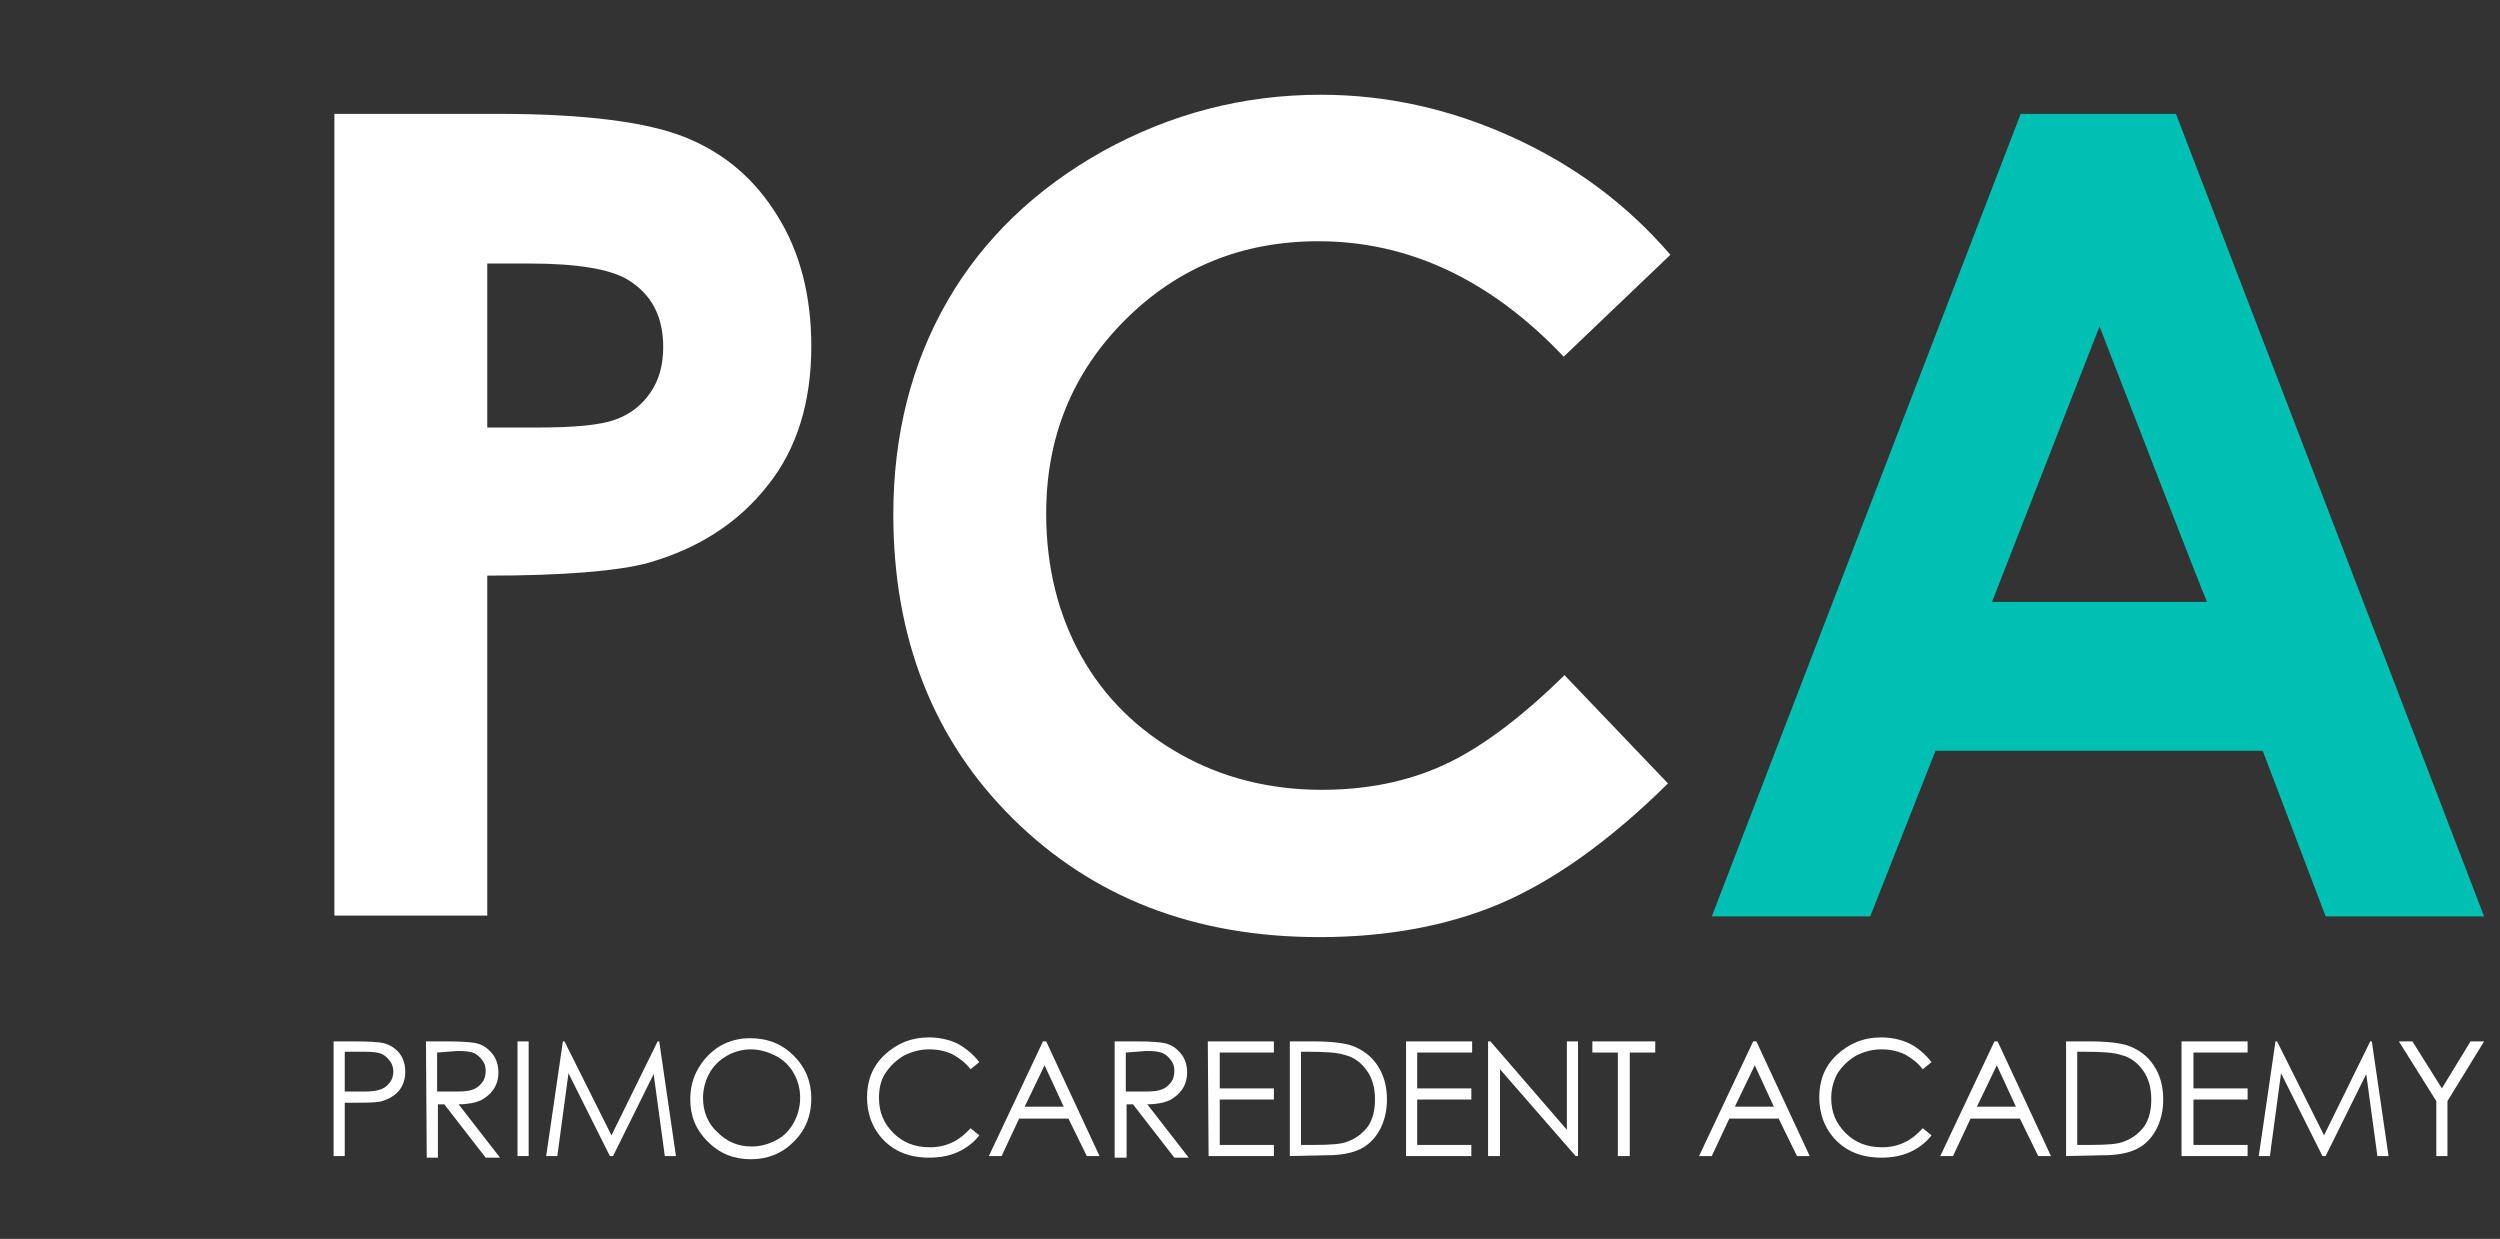 <?xml version="1.0" encoding="utf-8"?>
<!-- Generator: Adobe Illustrator 28.1.0, SVG Export Plug-In . SVG Version: 6.00 Build 0)  -->
<svg version="1.1" id="Livello_2_00000176755995473340166680000007584308419422680976_"
	 xmlns="http://www.w3.org/2000/svg" xmlns:xlink="http://www.w3.org/1999/xlink" x="0px" y="0px" viewBox="0 0 314 155.6"
	 style="enable-background:new 0 0 314 155.6;" xml:space="preserve">
<rect x="0" y="0" width="314" height="155.6" fill="#333333" stroke="none"/>
<style type="text/css">
	.st0{fill:#FFFFFF;}
	.st1{fill:#00BFB3;}
</style>
<g id="Livello_1-2">
	<g>
		<g>
			<path class="st0" d="M42,14.3h20.4c11,0,18.9,1,23.8,3c4.9,2,8.7,5.3,11.5,9.9c2.8,4.5,4.2,10,4.2,16.3c0,7-1.8,12.9-5.5,17.5
				c-3.7,4.7-8.7,7.9-15,9.7c-3.7,1-10.4,1.6-20.2,1.6v42.7H42V14.3z M61.2,53.7h6.1c4.8,0,8.1-0.3,10-1c1.9-0.7,3.3-1.8,4.4-3.4
				s1.6-3.5,1.6-5.7c0-3.9-1.5-6.7-4.5-8.5c-2.2-1.3-6.3-2-12.2-2h-5.4V53.7L61.2,53.7z"/>
			<path class="st0" d="M209.8,32l-13.4,12.8c-9.1-9.6-19.4-14.5-30.8-14.5c-9.6,0-17.7,3.3-24.3,9.9c-6.6,6.6-9.9,14.7-9.9,24.3
				c0,6.7,1.5,12.7,4.4,17.9c2.9,5.2,7.1,9.3,12.4,12.3c5.3,3,11.3,4.5,17.8,4.5c5.6,0,10.7-1,15.3-3.1s9.7-5.9,15.2-11.3l13,13.6
				c-7.4,7.3-14.5,12.3-21.1,15.1c-6.6,2.8-14.2,4.2-22.7,4.2c-15.7,0-28.5-5-38.5-14.9s-15-22.7-15-38.2c0-10,2.3-19,6.8-26.8
				c4.5-7.8,11.1-14.1,19.5-18.8c8.5-4.7,17.6-7.1,27.4-7.1c8.3,0,16.3,1.8,24,5.3S204.2,25.5,209.8,32L209.8,32z"/>
			<path class="st1" d="M253.8,14.3h19.5L312,115.1h-19.9l-7.9-20.8h-41.1l-8.2,20.8h-19.9L253.8,14.3z M263.7,41l-13.5,34.6h27
				C277.1,75.6,263.7,41,263.7,41z"/>
		</g>
		<g>
			<path class="st0" d="M41.9,130.8h2.9c1.6,0,2.8,0.1,3.3,0.2c0.8,0.2,1.5,0.6,2,1.2s0.8,1.4,0.8,2.4c0,1-0.3,1.8-0.8,2.4
				c-0.5,0.6-1.2,1-2.1,1.3c-0.7,0.2-1.9,0.2-3.7,0.2h-1v6.7h-1.4V130.8L41.9,130.8z M43.3,132.2v4.9l2.4,0c1,0,1.7-0.1,2.2-0.3
				c0.5-0.2,0.8-0.5,1.1-0.9c0.3-0.4,0.4-0.9,0.4-1.3s-0.1-0.9-0.4-1.3c-0.3-0.4-0.6-0.7-1-0.9c-0.4-0.2-1.1-0.3-2.1-0.3H43.3z"/>
			<path class="st0" d="M53.5,130.8h2.9c1.6,0,2.7,0.1,3.3,0.2c0.9,0.2,1.5,0.6,2.1,1.3c0.5,0.6,0.8,1.4,0.8,2.4
				c0,0.8-0.2,1.5-0.6,2.1c-0.4,0.6-0.9,1-1.6,1.4c-0.7,0.3-1.6,0.5-2.8,0.5l5.2,6.7h-1.8l-5.2-6.7h-0.8v6.7h-1.4L53.5,130.8
				L53.5,130.8z M54.9,132.2v4.9l2.5,0c1,0,1.7-0.1,2.1-0.3c0.5-0.2,0.8-0.5,1.1-0.9c0.3-0.4,0.4-0.9,0.4-1.4c0-0.5-0.1-0.9-0.4-1.3
				c-0.3-0.4-0.6-0.7-1-0.9c-0.4-0.2-1.1-0.3-2.1-0.3L54.9,132.2L54.9,132.2z"/>
			<path class="st0" d="M65,130.8h1.4v14.4H65V130.8z"/>
			<path class="st0" d="M68.6,145.2l2.1-14.4h0.2l5.9,11.8l5.8-11.8h0.2l2.1,14.4h-1.4l-1.4-10.3L77,145.2h-0.4l-5.2-10.4L70,145.2
				H68.6L68.6,145.2z"/>
			<path class="st0" d="M94.2,130.4c2.2,0,4,0.7,5.5,2.2c1.5,1.5,2.2,3.3,2.2,5.4s-0.7,3.9-2.2,5.4c-1.5,1.5-3.3,2.2-5.4,2.2
				c-2.1,0-3.9-0.7-5.4-2.2c-1.5-1.5-2.2-3.2-2.2-5.3c0-1.4,0.3-2.7,1-3.9s1.6-2.1,2.7-2.8C91.6,130.7,92.9,130.4,94.2,130.4
				L94.2,130.4z M94.3,131.8c-1.1,0-2.1,0.3-3,0.8c-1,0.6-1.7,1.3-2.2,2.2c-0.5,0.9-0.8,2-0.8,3.1c0,1.7,0.6,3.2,1.8,4.3
				c1.2,1.2,2.6,1.8,4.3,1.8c1.1,0,2.2-0.3,3.1-0.8c1-0.5,1.7-1.3,2.2-2.2c0.5-0.9,0.8-2,0.8-3.1c0-1.2-0.3-2.2-0.8-3.1
				c-0.5-0.9-1.3-1.7-2.3-2.2C96.4,132.1,95.4,131.8,94.3,131.8L94.3,131.8z"/>
			<path class="st0" d="M123,133.4l-1.1,0.9c-0.6-0.8-1.4-1.4-2.3-1.9c-0.9-0.4-1.8-0.6-2.9-0.6c-1.2,0-2.2,0.3-3.2,0.8
				c-1,0.6-1.7,1.3-2.3,2.2s-0.8,2-0.8,3.1c0,1.8,0.6,3.2,1.8,4.4c1.2,1.2,2.7,1.8,4.6,1.8c2,0,3.7-0.8,5.1-2.4l1.1,0.9
				c-0.7,0.9-1.6,1.6-2.7,2.1c-1.1,0.5-2.3,0.7-3.6,0.7c-2.5,0-4.5-0.8-6-2.5c-1.2-1.4-1.8-3.1-1.8-5.1c0-2.1,0.7-3.9,2.2-5.3
				c1.5-1.4,3.3-2.2,5.6-2.2c1.3,0,2.6,0.3,3.6,0.8C121.4,131.7,122.3,132.5,123,133.4L123,133.4z"/>
			<path class="st0" d="M131.4,130.8l6.7,14.4h-1.6l-2.3-4.7H128l-2.2,4.7h-1.6l6.8-14.4H131.4z M131.2,133.8l-2.5,5.2h4.9
				L131.2,133.8z"/>
			<path class="st0" d="M140,130.8h2.9c1.6,0,2.7,0.1,3.3,0.2c0.9,0.2,1.5,0.6,2.1,1.3c0.5,0.6,0.8,1.4,0.8,2.4
				c0,0.8-0.2,1.5-0.6,2.1c-0.4,0.6-0.9,1-1.6,1.4c-0.7,0.3-1.6,0.5-2.8,0.5l5.2,6.7h-1.8l-5.2-6.7h-0.8v6.7H140L140,130.8
				L140,130.8z M141.4,132.2v4.9l2.5,0c1,0,1.7-0.1,2.1-0.3c0.5-0.2,0.8-0.5,1.1-0.9c0.3-0.4,0.4-0.9,0.4-1.4c0-0.5-0.1-0.9-0.4-1.3
				c-0.3-0.4-0.6-0.7-1-0.9c-0.4-0.2-1.1-0.3-2.1-0.3L141.4,132.2L141.4,132.2z"/>
			<path class="st0" d="M151.7,130.8h8.3v1.4h-6.8v4.5h6.8v1.4h-6.8v5.7h6.8v1.4h-8.2L151.7,130.8L151.7,130.8z"/>
			<path class="st0" d="M162,145.2v-14.4h3c2.2,0,3.7,0.2,4.7,0.5c1.4,0.5,2.5,1.3,3.3,2.5c0.8,1.2,1.2,2.6,1.2,4.3
				c0,1.4-0.3,2.7-0.9,3.8c-0.6,1.1-1.4,1.9-2.4,2.4c-1,0.5-2.4,0.8-4.2,0.8L162,145.2L162,145.2z M163.4,143.8h1.7
				c2,0,3.4-0.1,4.1-0.4c1.1-0.4,1.9-1,2.6-1.9c0.6-0.9,0.9-2,0.9-3.4c0-1.4-0.3-2.6-1-3.6c-0.7-1-1.6-1.7-2.8-2
				c-0.9-0.3-2.4-0.4-4.5-0.4h-1L163.4,143.8L163.4,143.8z"/>
			<path class="st0" d="M176.6,130.8h8.3v1.4H178v4.5h6.8v1.4H178v5.7h6.8v1.4h-8.2L176.6,130.8L176.6,130.8z"/>
			<path class="st0" d="M186.9,145.2v-14.4h0.3l9.6,11.1v-11.1h1.4v14.4h-0.3l-9.5-10.9v10.9H186.9L186.9,145.2z"/>
			<path class="st0" d="M200,132.2v-1.4h7.9v1.4h-3.2v13h-1.5v-13H200L200,132.2z"/>
			<path class="st0" d="M220.6,130.8l6.7,14.4h-1.6l-2.3-4.7h-6.2l-2.2,4.7h-1.6l6.8-14.4H220.6L220.6,130.8z M220.4,133.8l-2.5,5.2
				h4.9L220.4,133.8z"/>
			<path class="st0" d="M242.6,133.4l-1.1,0.9c-0.6-0.8-1.4-1.4-2.3-1.9c-0.9-0.4-1.8-0.6-2.9-0.6c-1.2,0-2.2,0.3-3.2,0.8
				c-1,0.6-1.7,1.3-2.3,2.2c-0.5,0.9-0.8,2-0.8,3.1c0,1.8,0.6,3.2,1.8,4.4c1.2,1.2,2.7,1.8,4.6,1.8c2,0,3.7-0.8,5.1-2.4l1.1,0.9
				c-0.7,0.9-1.6,1.6-2.7,2.1c-1.1,0.5-2.3,0.7-3.6,0.7c-2.5,0-4.5-0.8-6-2.5c-1.2-1.4-1.8-3.1-1.8-5.1c0-2.1,0.7-3.9,2.2-5.3
				c1.5-1.4,3.3-2.2,5.6-2.2c1.3,0,2.6,0.3,3.6,0.8S241.9,132.5,242.6,133.4L242.6,133.4z"/>
			<path class="st0" d="M250.9,130.8l6.7,14.4h-1.6l-2.3-4.7h-6.2l-2.2,4.7h-1.6l6.8-14.4H250.9L250.9,130.8z M250.8,133.8l-2.5,5.2
				h4.9L250.8,133.8z"/>
			<path class="st0" d="M259.5,145.2v-14.4h3c2.2,0,3.7,0.2,4.7,0.5c1.4,0.5,2.5,1.3,3.3,2.5c0.8,1.2,1.2,2.6,1.2,4.3
				c0,1.4-0.3,2.7-0.9,3.8c-0.6,1.1-1.4,1.9-2.4,2.4c-1,0.5-2.4,0.8-4.2,0.8L259.5,145.2L259.5,145.2z M260.9,143.8h1.7
				c2,0,3.4-0.1,4.1-0.4c1.1-0.4,1.9-1,2.6-1.9c0.6-0.9,0.9-2,0.9-3.4c0-1.4-0.3-2.6-1-3.6c-0.7-1-1.6-1.7-2.8-2
				c-0.9-0.3-2.4-0.4-4.5-0.4h-1L260.9,143.8L260.9,143.8z"/>
			<path class="st0" d="M274,130.8h8.3v1.4h-6.8v4.5h6.8v1.4h-6.8v5.7h6.8v1.4H274L274,130.8L274,130.8z"/>
			<path class="st0" d="M283.7,145.2l2.1-14.4h0.2l5.9,11.8l5.8-11.8h0.2l2.1,14.4h-1.4l-1.4-10.3l-5.1,10.3h-0.4l-5.2-10.4
				l-1.4,10.4H283.7L283.7,145.2z"/>
			<path class="st0" d="M301.3,130.8h1.7l3.7,5.9l3.6-5.9h1.7l-4.6,7.5v6.9H306v-6.9L301.3,130.8L301.3,130.8z"/>
		</g>
	</g>
</g>
</svg>
